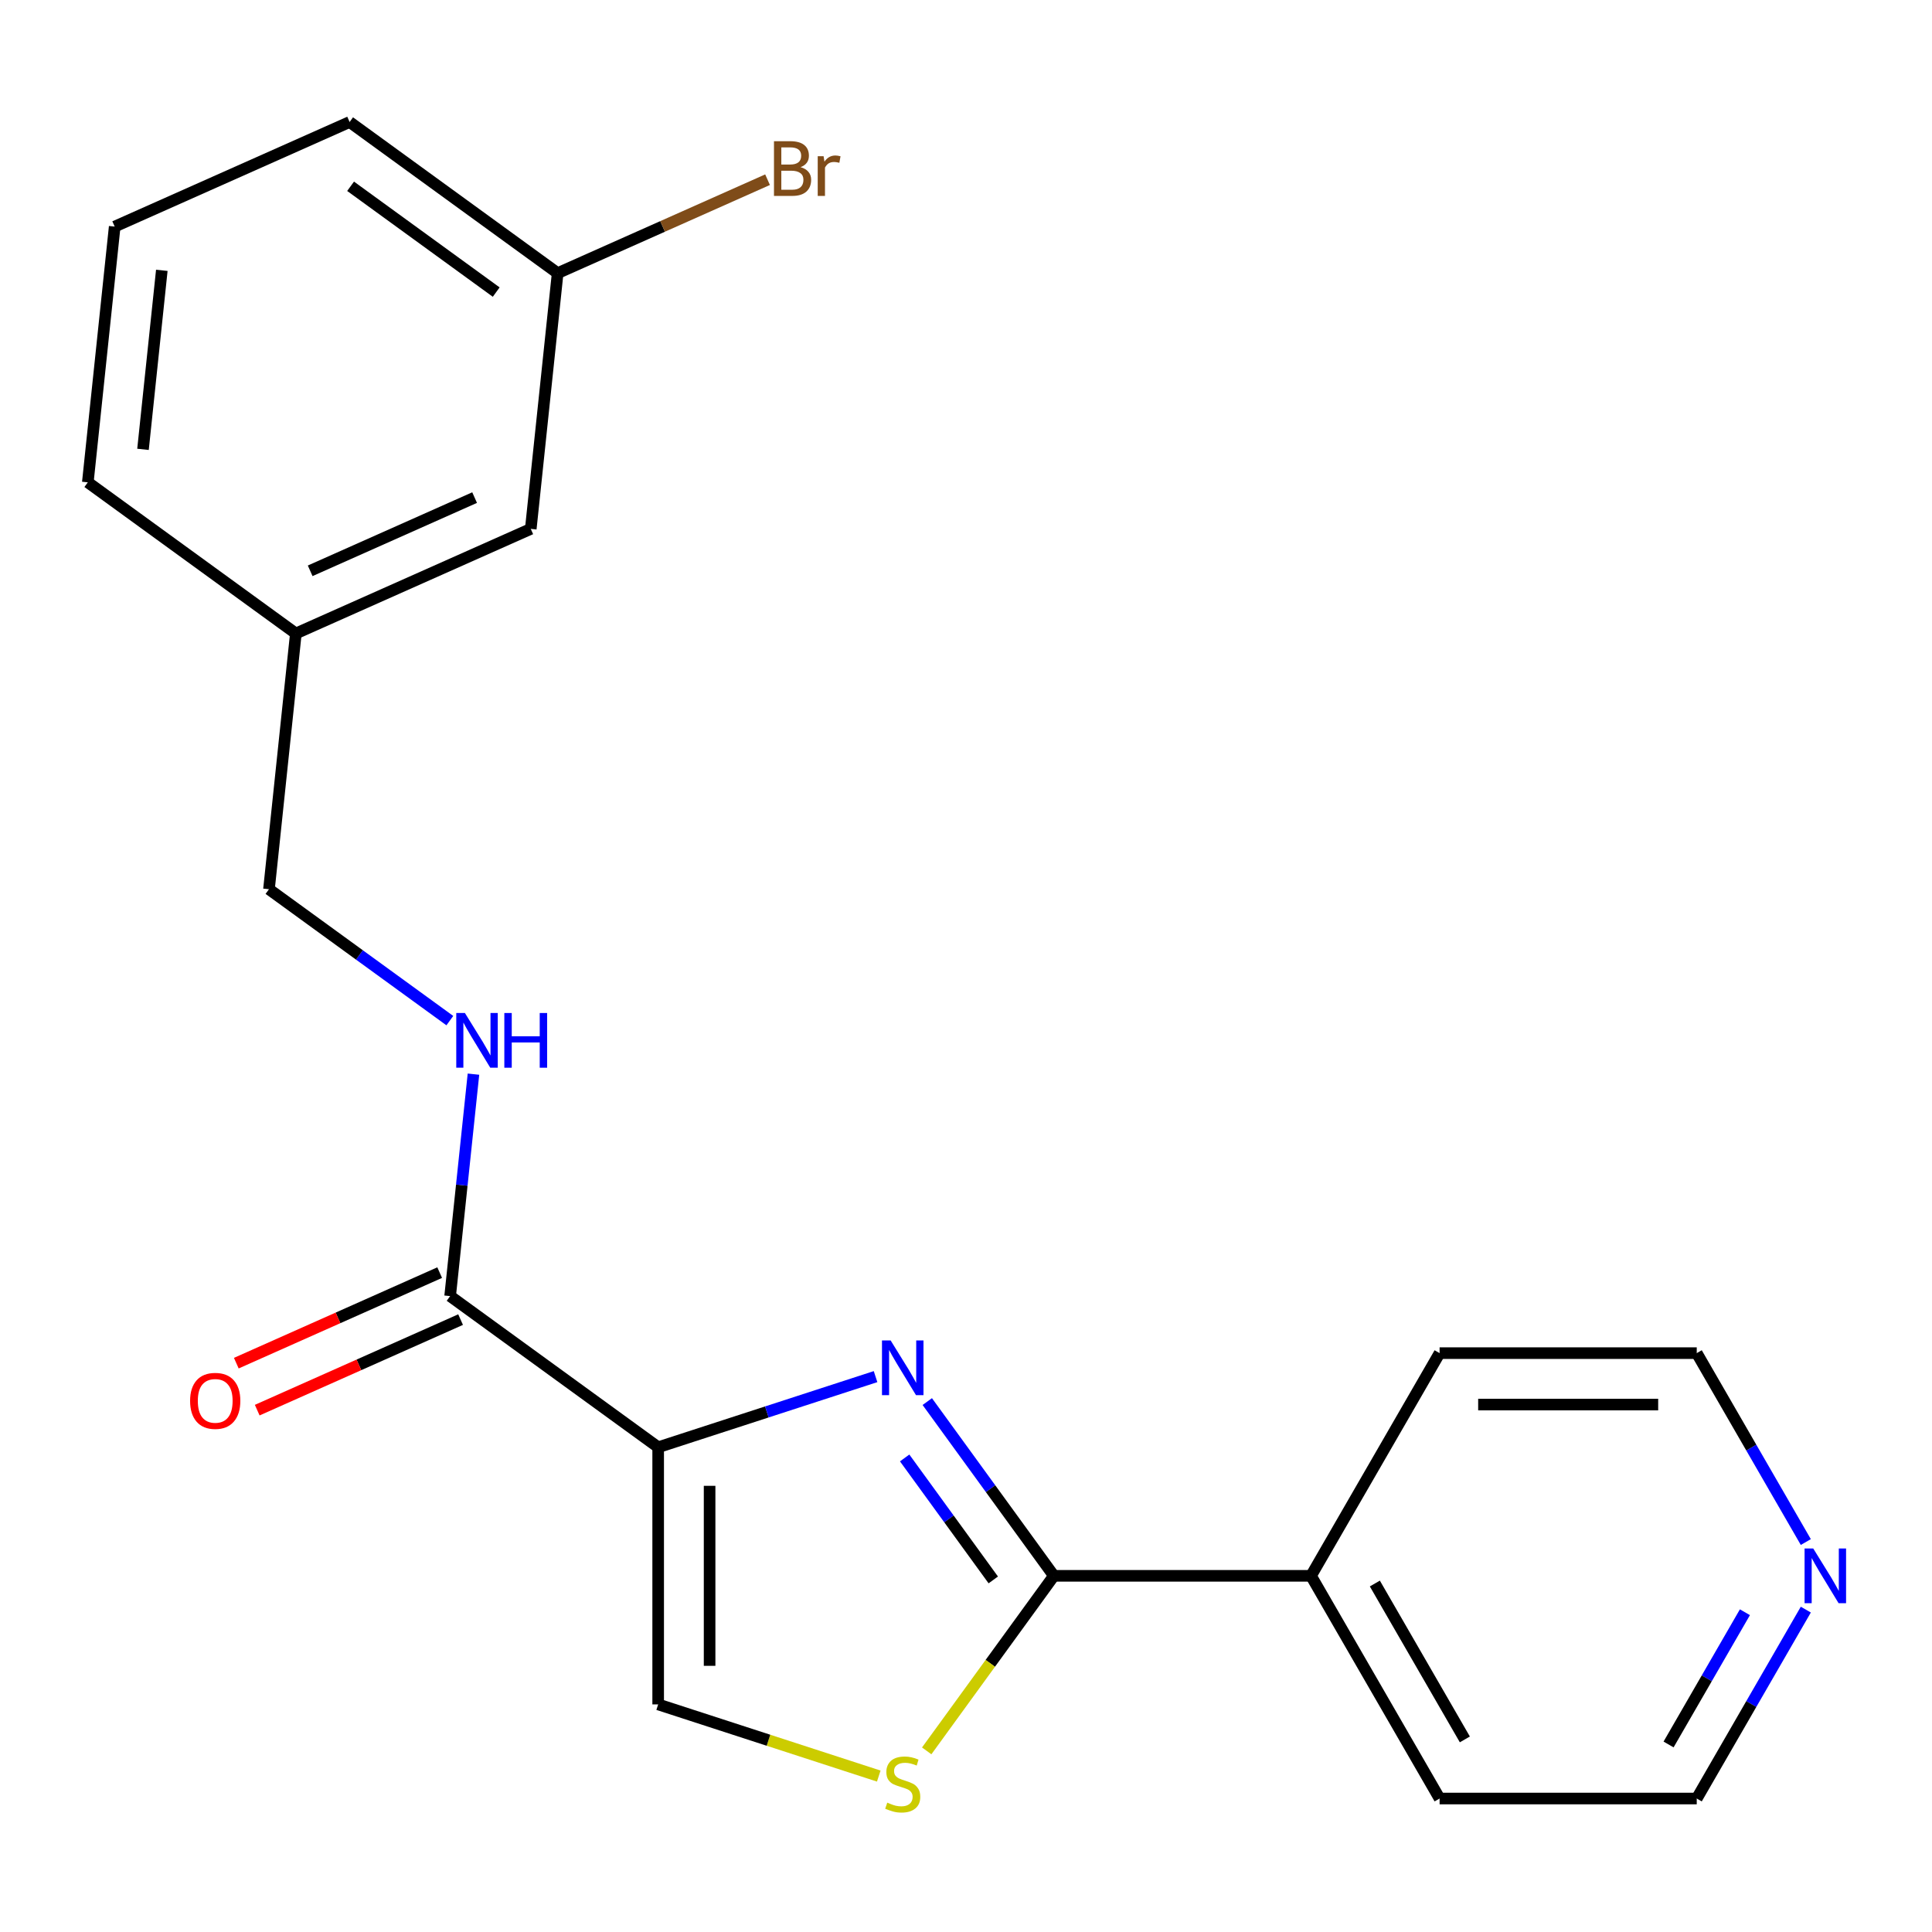 <?xml version='1.0' encoding='iso-8859-1'?>
<svg version='1.1' baseProfile='full'
              xmlns='http://www.w3.org/2000/svg'
                      xmlns:rdkit='http://www.rdkit.org/xml'
                      xmlns:xlink='http://www.w3.org/1999/xlink'
                  xml:space='preserve'
width='1000px' height='1000px' viewBox='0 0 1000 1000'>
<!-- END OF HEADER -->
<rect style='opacity:1.0;fill:#FFFFFF;stroke:none' width='1000' height='1000' x='0' y='0'> </rect>
<path class='bond-0' d='M 340.667,749.096 L 396.926,730.817' style='fill:none;fill-rule:evenodd;stroke:#000000;stroke-width:6px;stroke-linecap:butt;stroke-linejoin:miter;stroke-opacity:1' />
<path class='bond-0' d='M 396.926,730.817 L 453.185,712.537' style='fill:none;fill-rule:evenodd;stroke:#0000FF;stroke-width:6px;stroke-linecap:butt;stroke-linejoin:miter;stroke-opacity:1' />
<path class='bond-3' d='M 340.667,749.096 L 232.988,670.863' style='fill:none;fill-rule:evenodd;stroke:#000000;stroke-width:6px;stroke-linecap:butt;stroke-linejoin:miter;stroke-opacity:1' />
<path class='bond-4' d='M 340.667,749.096 L 340.667,882.195' style='fill:none;fill-rule:evenodd;stroke:#000000;stroke-width:6px;stroke-linecap:butt;stroke-linejoin:miter;stroke-opacity:1' />
<path class='bond-4' d='M 367.287,769.061 L 367.287,862.23' style='fill:none;fill-rule:evenodd;stroke:#000000;stroke-width:6px;stroke-linecap:butt;stroke-linejoin:miter;stroke-opacity:1' />
<path class='bond-1' d='M 479.958,725.454 L 512.722,770.55' style='fill:none;fill-rule:evenodd;stroke:#0000FF;stroke-width:6px;stroke-linecap:butt;stroke-linejoin:miter;stroke-opacity:1' />
<path class='bond-1' d='M 512.722,770.55 L 545.486,815.646' style='fill:none;fill-rule:evenodd;stroke:#000000;stroke-width:6px;stroke-linecap:butt;stroke-linejoin:miter;stroke-opacity:1' />
<path class='bond-1' d='M 468.251,754.629 L 491.186,786.196' style='fill:none;fill-rule:evenodd;stroke:#0000FF;stroke-width:6px;stroke-linecap:butt;stroke-linejoin:miter;stroke-opacity:1' />
<path class='bond-1' d='M 491.186,786.196 L 514.121,817.764' style='fill:none;fill-rule:evenodd;stroke:#000000;stroke-width:6px;stroke-linecap:butt;stroke-linejoin:miter;stroke-opacity:1' />
<path class='bond-6' d='M 545.486,815.646 L 678.585,815.646' style='fill:none;fill-rule:evenodd;stroke:#000000;stroke-width:6px;stroke-linecap:butt;stroke-linejoin:miter;stroke-opacity:1' />
<path class='bond-21' d='M 545.486,815.646 L 512.573,860.947' style='fill:none;fill-rule:evenodd;stroke:#000000;stroke-width:6px;stroke-linecap:butt;stroke-linejoin:miter;stroke-opacity:1' />
<path class='bond-21' d='M 512.573,860.947 L 479.66,906.248' style='fill:none;fill-rule:evenodd;stroke:#CCCC00;stroke-width:6px;stroke-linecap:butt;stroke-linejoin:miter;stroke-opacity:1' />
<path class='bond-2' d='M 454.845,919.294 L 397.756,900.744' style='fill:none;fill-rule:evenodd;stroke:#CCCC00;stroke-width:6px;stroke-linecap:butt;stroke-linejoin:miter;stroke-opacity:1' />
<path class='bond-2' d='M 397.756,900.744 L 340.667,882.195' style='fill:none;fill-rule:evenodd;stroke:#000000;stroke-width:6px;stroke-linecap:butt;stroke-linejoin:miter;stroke-opacity:1' />
<path class='bond-5' d='M 232.988,670.863 L 239.025,613.421' style='fill:none;fill-rule:evenodd;stroke:#000000;stroke-width:6px;stroke-linecap:butt;stroke-linejoin:miter;stroke-opacity:1' />
<path class='bond-5' d='M 239.025,613.421 L 245.063,555.98' style='fill:none;fill-rule:evenodd;stroke:#0000FF;stroke-width:6px;stroke-linecap:butt;stroke-linejoin:miter;stroke-opacity:1' />
<path class='bond-7' d='M 227.574,658.703 L 174.942,682.137' style='fill:none;fill-rule:evenodd;stroke:#000000;stroke-width:6px;stroke-linecap:butt;stroke-linejoin:miter;stroke-opacity:1' />
<path class='bond-7' d='M 174.942,682.137 L 122.31,705.57' style='fill:none;fill-rule:evenodd;stroke:#FF0000;stroke-width:6px;stroke-linecap:butt;stroke-linejoin:miter;stroke-opacity:1' />
<path class='bond-7' d='M 238.402,683.022 L 185.769,706.455' style='fill:none;fill-rule:evenodd;stroke:#000000;stroke-width:6px;stroke-linecap:butt;stroke-linejoin:miter;stroke-opacity:1' />
<path class='bond-7' d='M 185.769,706.455 L 133.137,729.889' style='fill:none;fill-rule:evenodd;stroke:#FF0000;stroke-width:6px;stroke-linecap:butt;stroke-linejoin:miter;stroke-opacity:1' />
<path class='bond-9' d='M 232.833,528.272 L 186.027,494.265' style='fill:none;fill-rule:evenodd;stroke:#0000FF;stroke-width:6px;stroke-linecap:butt;stroke-linejoin:miter;stroke-opacity:1' />
<path class='bond-9' d='M 186.027,494.265 L 139.221,460.259' style='fill:none;fill-rule:evenodd;stroke:#000000;stroke-width:6px;stroke-linecap:butt;stroke-linejoin:miter;stroke-opacity:1' />
<path class='bond-17' d='M 678.585,815.646 L 745.134,700.379' style='fill:none;fill-rule:evenodd;stroke:#000000;stroke-width:6px;stroke-linecap:butt;stroke-linejoin:miter;stroke-opacity:1' />
<path class='bond-18' d='M 678.585,815.646 L 745.134,930.913' style='fill:none;fill-rule:evenodd;stroke:#000000;stroke-width:6px;stroke-linecap:butt;stroke-linejoin:miter;stroke-opacity:1' />
<path class='bond-18' d='M 711.621,819.626 L 758.205,900.313' style='fill:none;fill-rule:evenodd;stroke:#000000;stroke-width:6px;stroke-linecap:butt;stroke-linejoin:miter;stroke-opacity:1' />
<path class='bond-8' d='M 934.687,833.133 L 906.46,882.023' style='fill:none;fill-rule:evenodd;stroke:#0000FF;stroke-width:6px;stroke-linecap:butt;stroke-linejoin:miter;stroke-opacity:1' />
<path class='bond-8' d='M 906.46,882.023 L 878.233,930.913' style='fill:none;fill-rule:evenodd;stroke:#000000;stroke-width:6px;stroke-linecap:butt;stroke-linejoin:miter;stroke-opacity:1' />
<path class='bond-8' d='M 903.165,834.49 L 883.407,868.713' style='fill:none;fill-rule:evenodd;stroke:#0000FF;stroke-width:6px;stroke-linecap:butt;stroke-linejoin:miter;stroke-opacity:1' />
<path class='bond-8' d='M 883.407,868.713 L 863.648,902.936' style='fill:none;fill-rule:evenodd;stroke:#000000;stroke-width:6px;stroke-linecap:butt;stroke-linejoin:miter;stroke-opacity:1' />
<path class='bond-22' d='M 934.687,798.158 L 906.46,749.268' style='fill:none;fill-rule:evenodd;stroke:#0000FF;stroke-width:6px;stroke-linecap:butt;stroke-linejoin:miter;stroke-opacity:1' />
<path class='bond-22' d='M 906.46,749.268 L 878.233,700.379' style='fill:none;fill-rule:evenodd;stroke:#000000;stroke-width:6px;stroke-linecap:butt;stroke-linejoin:miter;stroke-opacity:1' />
<path class='bond-12' d='M 139.221,460.259 L 153.134,327.889' style='fill:none;fill-rule:evenodd;stroke:#000000;stroke-width:6px;stroke-linecap:butt;stroke-linejoin:miter;stroke-opacity:1' />
<path class='bond-10' d='M 274.726,273.753 L 153.134,327.889' style='fill:none;fill-rule:evenodd;stroke:#000000;stroke-width:6px;stroke-linecap:butt;stroke-linejoin:miter;stroke-opacity:1' />
<path class='bond-10' d='M 245.66,257.555 L 160.545,295.45' style='fill:none;fill-rule:evenodd;stroke:#000000;stroke-width:6px;stroke-linecap:butt;stroke-linejoin:miter;stroke-opacity:1' />
<path class='bond-11' d='M 274.726,273.753 L 288.639,141.383' style='fill:none;fill-rule:evenodd;stroke:#000000;stroke-width:6px;stroke-linecap:butt;stroke-linejoin:miter;stroke-opacity:1' />
<path class='bond-13' d='M 288.639,141.383 L 342.961,117.197' style='fill:none;fill-rule:evenodd;stroke:#000000;stroke-width:6px;stroke-linecap:butt;stroke-linejoin:miter;stroke-opacity:1' />
<path class='bond-13' d='M 342.961,117.197 L 397.283,93.011' style='fill:none;fill-rule:evenodd;stroke:#7F4C19;stroke-width:6px;stroke-linecap:butt;stroke-linejoin:miter;stroke-opacity:1' />
<path class='bond-23' d='M 288.639,141.383 L 180.959,63.149' style='fill:none;fill-rule:evenodd;stroke:#000000;stroke-width:6px;stroke-linecap:butt;stroke-linejoin:miter;stroke-opacity:1' />
<path class='bond-23' d='M 256.84,151.184 L 181.464,96.42' style='fill:none;fill-rule:evenodd;stroke:#000000;stroke-width:6px;stroke-linecap:butt;stroke-linejoin:miter;stroke-opacity:1' />
<path class='bond-20' d='M 153.134,327.889 L 45.455,249.655' style='fill:none;fill-rule:evenodd;stroke:#000000;stroke-width:6px;stroke-linecap:butt;stroke-linejoin:miter;stroke-opacity:1' />
<path class='bond-14' d='M 59.367,117.285 L 45.455,249.655' style='fill:none;fill-rule:evenodd;stroke:#000000;stroke-width:6px;stroke-linecap:butt;stroke-linejoin:miter;stroke-opacity:1' />
<path class='bond-14' d='M 83.754,139.923 L 74.015,232.582' style='fill:none;fill-rule:evenodd;stroke:#000000;stroke-width:6px;stroke-linecap:butt;stroke-linejoin:miter;stroke-opacity:1' />
<path class='bond-19' d='M 59.367,117.285 L 180.959,63.149' style='fill:none;fill-rule:evenodd;stroke:#000000;stroke-width:6px;stroke-linecap:butt;stroke-linejoin:miter;stroke-opacity:1' />
<path class='bond-15' d='M 878.233,700.379 L 745.134,700.379' style='fill:none;fill-rule:evenodd;stroke:#000000;stroke-width:6px;stroke-linecap:butt;stroke-linejoin:miter;stroke-opacity:1' />
<path class='bond-15' d='M 858.269,726.998 L 765.099,726.998' style='fill:none;fill-rule:evenodd;stroke:#000000;stroke-width:6px;stroke-linecap:butt;stroke-linejoin:miter;stroke-opacity:1' />
<path class='bond-16' d='M 878.233,930.913 L 745.134,930.913' style='fill:none;fill-rule:evenodd;stroke:#000000;stroke-width:6px;stroke-linecap:butt;stroke-linejoin:miter;stroke-opacity:1' />
<path  class='atom-1' d='M 460.992 693.806
L 470.272 708.806
Q 471.192 710.286, 472.672 712.966
Q 474.152 715.646, 474.232 715.806
L 474.232 693.806
L 477.992 693.806
L 477.992 722.126
L 474.112 722.126
L 464.152 705.726
Q 462.992 703.806, 461.752 701.606
Q 460.552 699.406, 460.192 698.726
L 460.192 722.126
L 456.512 722.126
L 456.512 693.806
L 460.992 693.806
' fill='#0000FF'/>
<path  class='atom-3' d='M 459.252 933.045
Q 459.572 933.165, 460.892 933.725
Q 462.212 934.285, 463.652 934.645
Q 465.132 934.965, 466.572 934.965
Q 469.252 934.965, 470.812 933.685
Q 472.372 932.365, 472.372 930.085
Q 472.372 928.525, 471.572 927.565
Q 470.812 926.605, 469.612 926.085
Q 468.412 925.565, 466.412 924.965
Q 463.892 924.205, 462.372 923.485
Q 460.892 922.765, 459.812 921.245
Q 458.772 919.725, 458.772 917.165
Q 458.772 913.605, 461.172 911.405
Q 463.612 909.205, 468.412 909.205
Q 471.692 909.205, 475.412 910.765
L 474.492 913.845
Q 471.092 912.445, 468.532 912.445
Q 465.772 912.445, 464.252 913.605
Q 462.732 914.725, 462.772 916.685
Q 462.772 918.205, 463.532 919.125
Q 464.332 920.045, 465.452 920.565
Q 466.612 921.085, 468.532 921.685
Q 471.092 922.485, 472.612 923.285
Q 474.132 924.085, 475.212 925.725
Q 476.332 927.325, 476.332 930.085
Q 476.332 934.005, 473.692 936.125
Q 471.092 938.205, 466.732 938.205
Q 464.212 938.205, 462.292 937.645
Q 460.412 937.125, 458.172 936.205
L 459.252 933.045
' fill='#CCCC00'/>
<path  class='atom-6' d='M 240.641 524.333
L 249.921 539.333
Q 250.841 540.813, 252.321 543.493
Q 253.801 546.173, 253.881 546.333
L 253.881 524.333
L 257.641 524.333
L 257.641 552.653
L 253.761 552.653
L 243.801 536.253
Q 242.641 534.333, 241.401 532.133
Q 240.201 529.933, 239.841 529.253
L 239.841 552.653
L 236.161 552.653
L 236.161 524.333
L 240.641 524.333
' fill='#0000FF'/>
<path  class='atom-6' d='M 261.041 524.333
L 264.881 524.333
L 264.881 536.373
L 279.361 536.373
L 279.361 524.333
L 283.201 524.333
L 283.201 552.653
L 279.361 552.653
L 279.361 539.573
L 264.881 539.573
L 264.881 552.653
L 261.041 552.653
L 261.041 524.333
' fill='#0000FF'/>
<path  class='atom-8' d='M 98.396 725.079
Q 98.396 718.279, 101.756 714.479
Q 105.116 710.679, 111.396 710.679
Q 117.676 710.679, 121.036 714.479
Q 124.396 718.279, 124.396 725.079
Q 124.396 731.959, 120.996 735.879
Q 117.596 739.759, 111.396 739.759
Q 105.156 739.759, 101.756 735.879
Q 98.396 731.999, 98.396 725.079
M 111.396 736.559
Q 115.716 736.559, 118.036 733.679
Q 120.396 730.759, 120.396 725.079
Q 120.396 719.519, 118.036 716.719
Q 115.716 713.879, 111.396 713.879
Q 107.076 713.879, 104.716 716.679
Q 102.396 719.479, 102.396 725.079
Q 102.396 730.799, 104.716 733.679
Q 107.076 736.559, 111.396 736.559
' fill='#FF0000'/>
<path  class='atom-9' d='M 938.523 801.486
L 947.803 816.486
Q 948.723 817.966, 950.203 820.646
Q 951.683 823.326, 951.763 823.486
L 951.763 801.486
L 955.523 801.486
L 955.523 829.806
L 951.643 829.806
L 941.683 813.406
Q 940.523 811.486, 939.283 809.286
Q 938.083 807.086, 937.723 806.406
L 937.723 829.806
L 934.043 829.806
L 934.043 801.486
L 938.523 801.486
' fill='#0000FF'/>
<path  class='atom-14' d='M 414.371 86.527
Q 417.091 87.287, 418.451 88.967
Q 419.851 90.607, 419.851 93.047
Q 419.851 96.967, 417.331 99.207
Q 414.851 101.407, 410.131 101.407
L 400.611 101.407
L 400.611 73.087
L 408.971 73.087
Q 413.811 73.087, 416.251 75.047
Q 418.691 77.007, 418.691 80.607
Q 418.691 84.887, 414.371 86.527
M 404.411 76.287
L 404.411 85.167
L 408.971 85.167
Q 411.771 85.167, 413.211 84.047
Q 414.691 82.887, 414.691 80.607
Q 414.691 76.287, 408.971 76.287
L 404.411 76.287
M 410.131 98.207
Q 412.891 98.207, 414.371 96.887
Q 415.851 95.567, 415.851 93.047
Q 415.851 90.727, 414.211 89.567
Q 412.611 88.367, 409.531 88.367
L 404.411 88.367
L 404.411 98.207
L 410.131 98.207
' fill='#7F4C19'/>
<path  class='atom-14' d='M 426.291 80.847
L 426.731 83.687
Q 428.891 80.487, 432.411 80.487
Q 433.531 80.487, 435.051 80.887
L 434.451 84.247
Q 432.731 83.847, 431.771 83.847
Q 430.091 83.847, 428.971 84.527
Q 427.891 85.167, 427.011 86.727
L 427.011 101.407
L 423.251 101.407
L 423.251 80.847
L 426.291 80.847
' fill='#7F4C19'/>
</svg>
